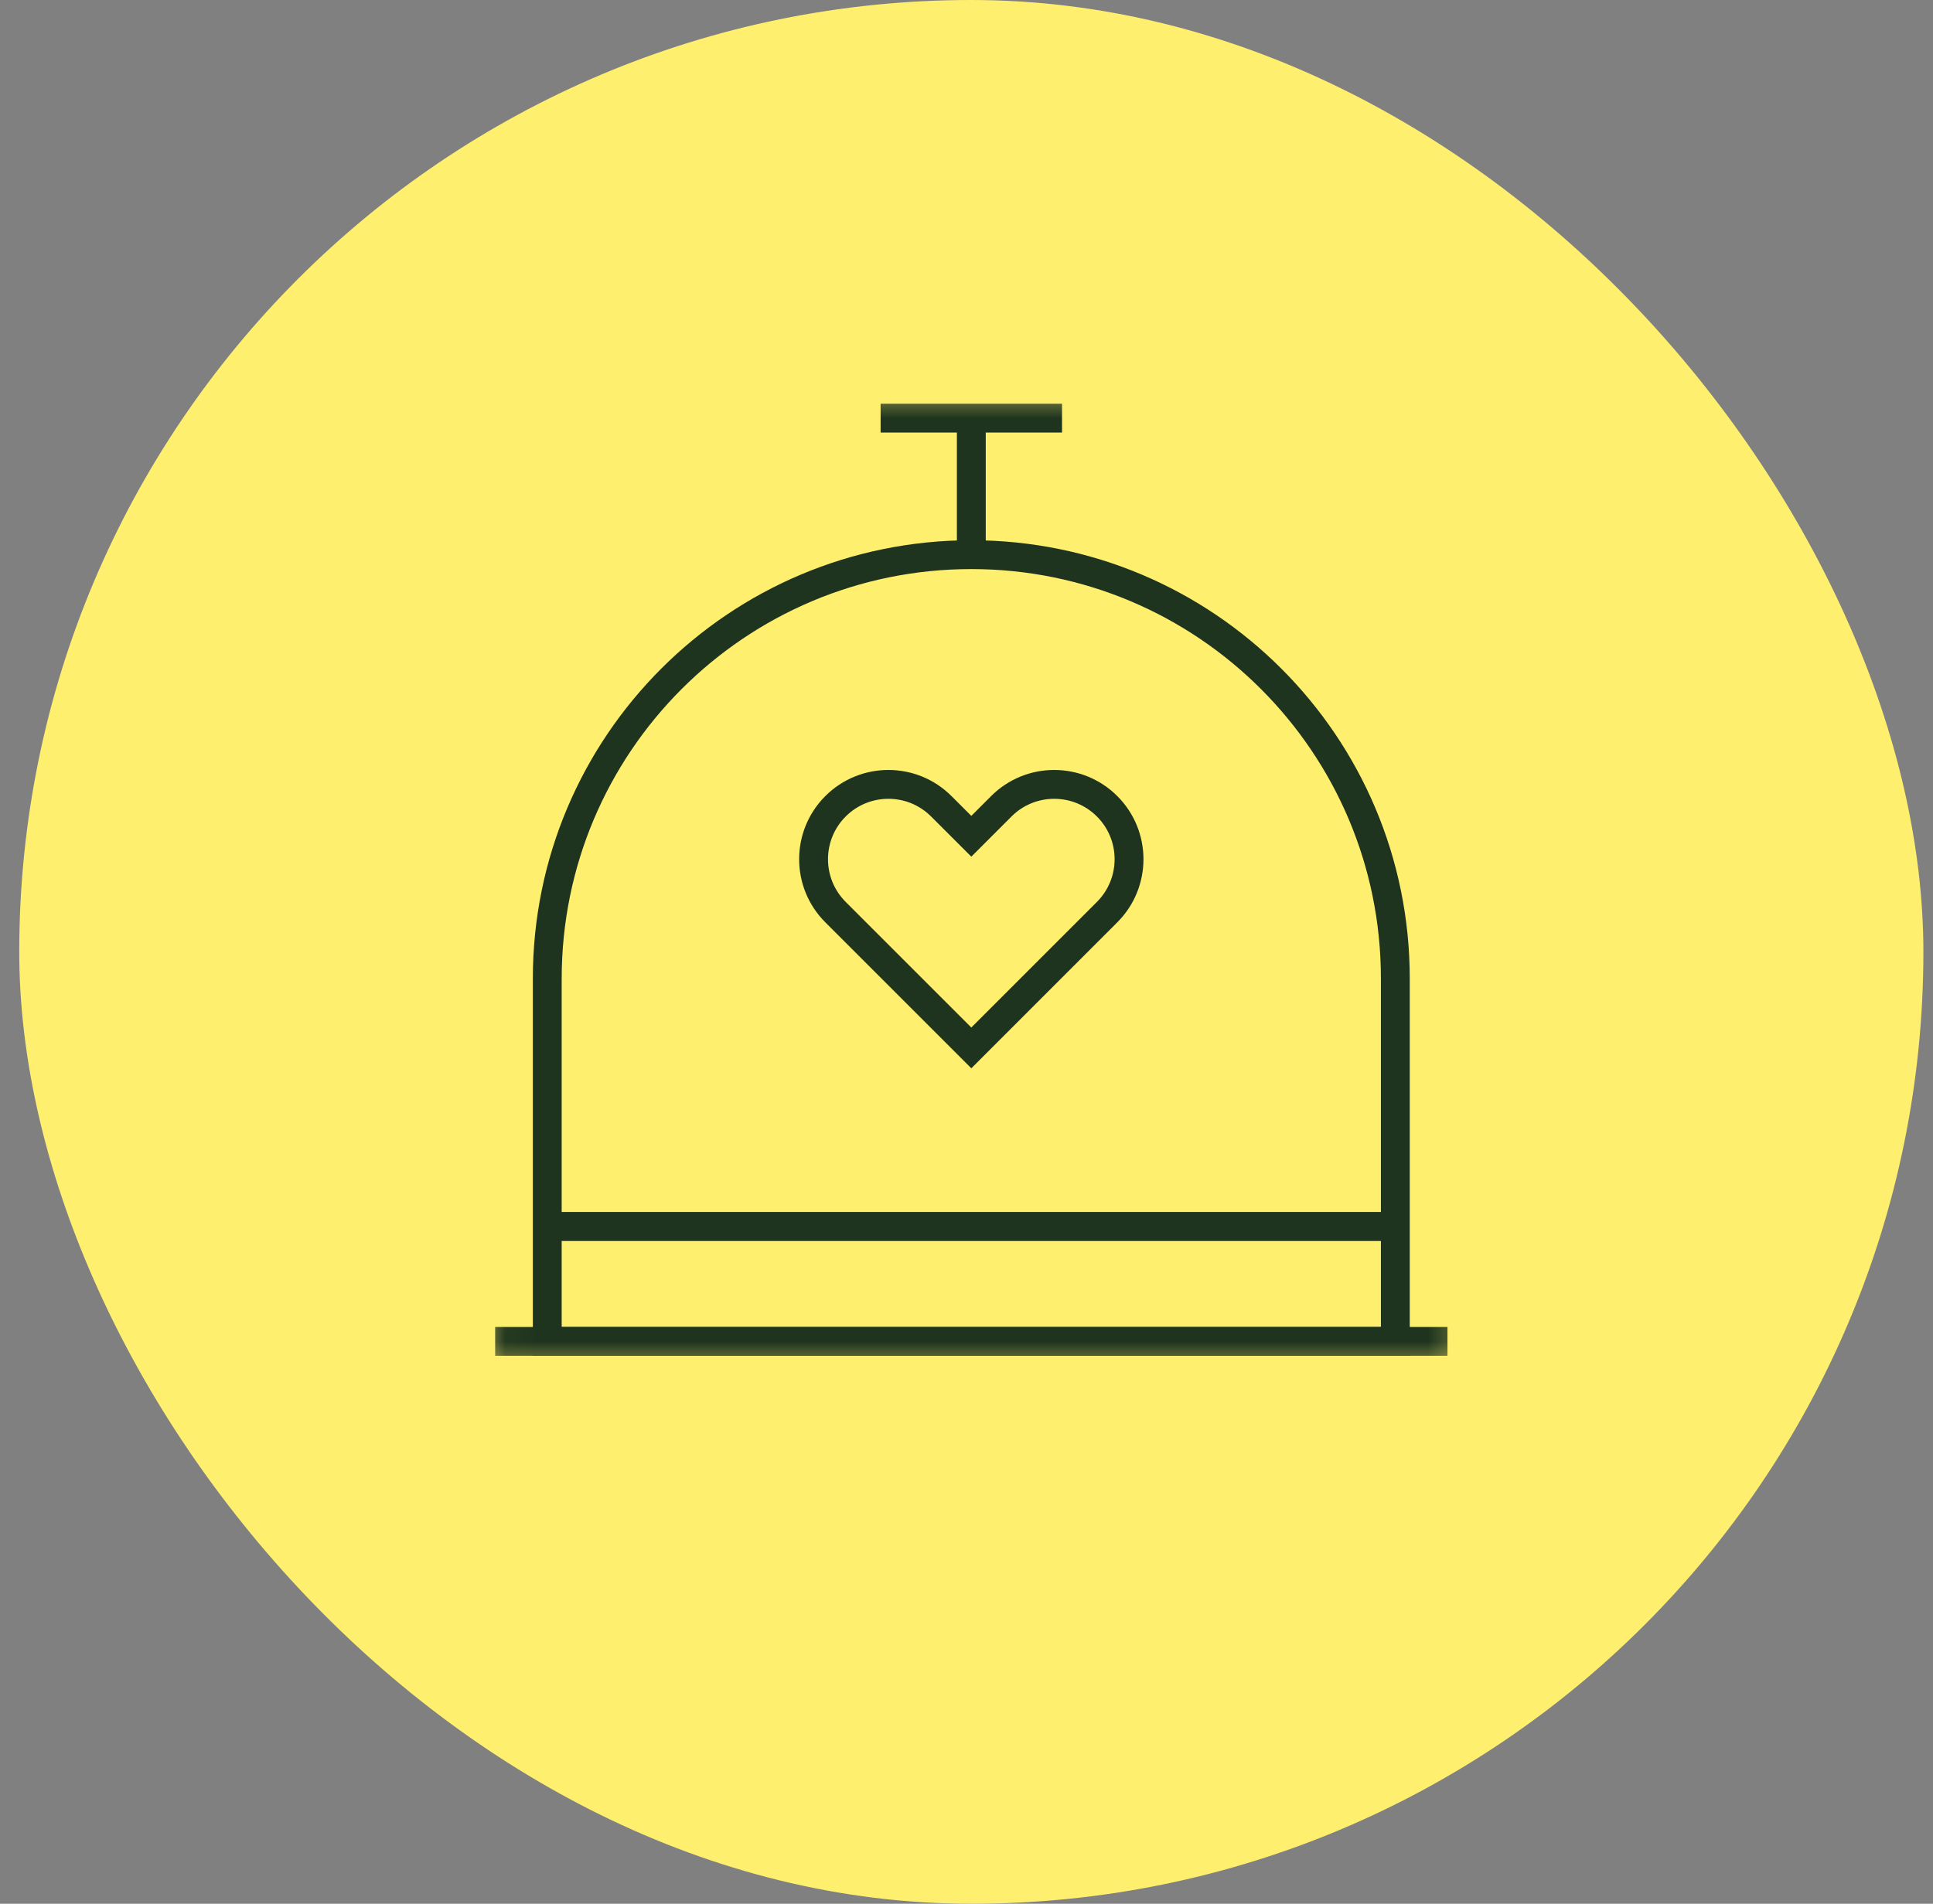 <svg width="67" height="66" viewBox="0 0 67 66" fill="none" xmlns="http://www.w3.org/2000/svg">
<rect x="0" y="0" width="67" height="66" fill="#808080" stroke="none"/>
<rect x="0.667" width="66" height="66" rx="33" fill="#FFEF6F"/>
<mask id="mask0_6006_8480" style="mask-type:luminance" maskUnits="userSpaceOnUse" x="16" y="13" width="35" height="35">
<path d="M50.167 47V14H17.167V47H50.167Z" fill="white" stroke="white"/>
</mask>
<g mask="url(#mask0_6006_8480)">
<path d="M17.663 46.504H49.671" stroke="#1E341E" stroke-miterlimit="10" stroke-linecap="square"/>
<path d="M33.667 19.229C25.549 19.229 18.969 25.809 18.969 33.926V46.504H48.364V33.926C48.364 25.809 41.784 19.229 33.667 19.229Z" stroke="#1E341E" stroke-miterlimit="10"/>
<path d="M33.667 19.228V14.496" stroke="#1E341E" stroke-miterlimit="10"/>
<path d="M31.023 14.496H36.311" stroke="#1E341E" stroke-miterlimit="10" stroke-linecap="square"/>
<path d="M18.969 42.52H48.364" stroke="#1E341E" stroke-miterlimit="10"/>
<path d="M38.374 27.953C37.361 26.94 35.719 26.94 34.706 27.953L33.667 28.992L32.627 27.953C31.614 26.94 29.972 26.94 28.959 27.953C27.946 28.966 27.946 30.608 28.959 31.621L33.667 36.329L38.374 31.621C39.387 30.608 39.387 28.966 38.374 27.953Z" stroke="#1E341E" stroke-miterlimit="10"/>
</g>
</svg>
